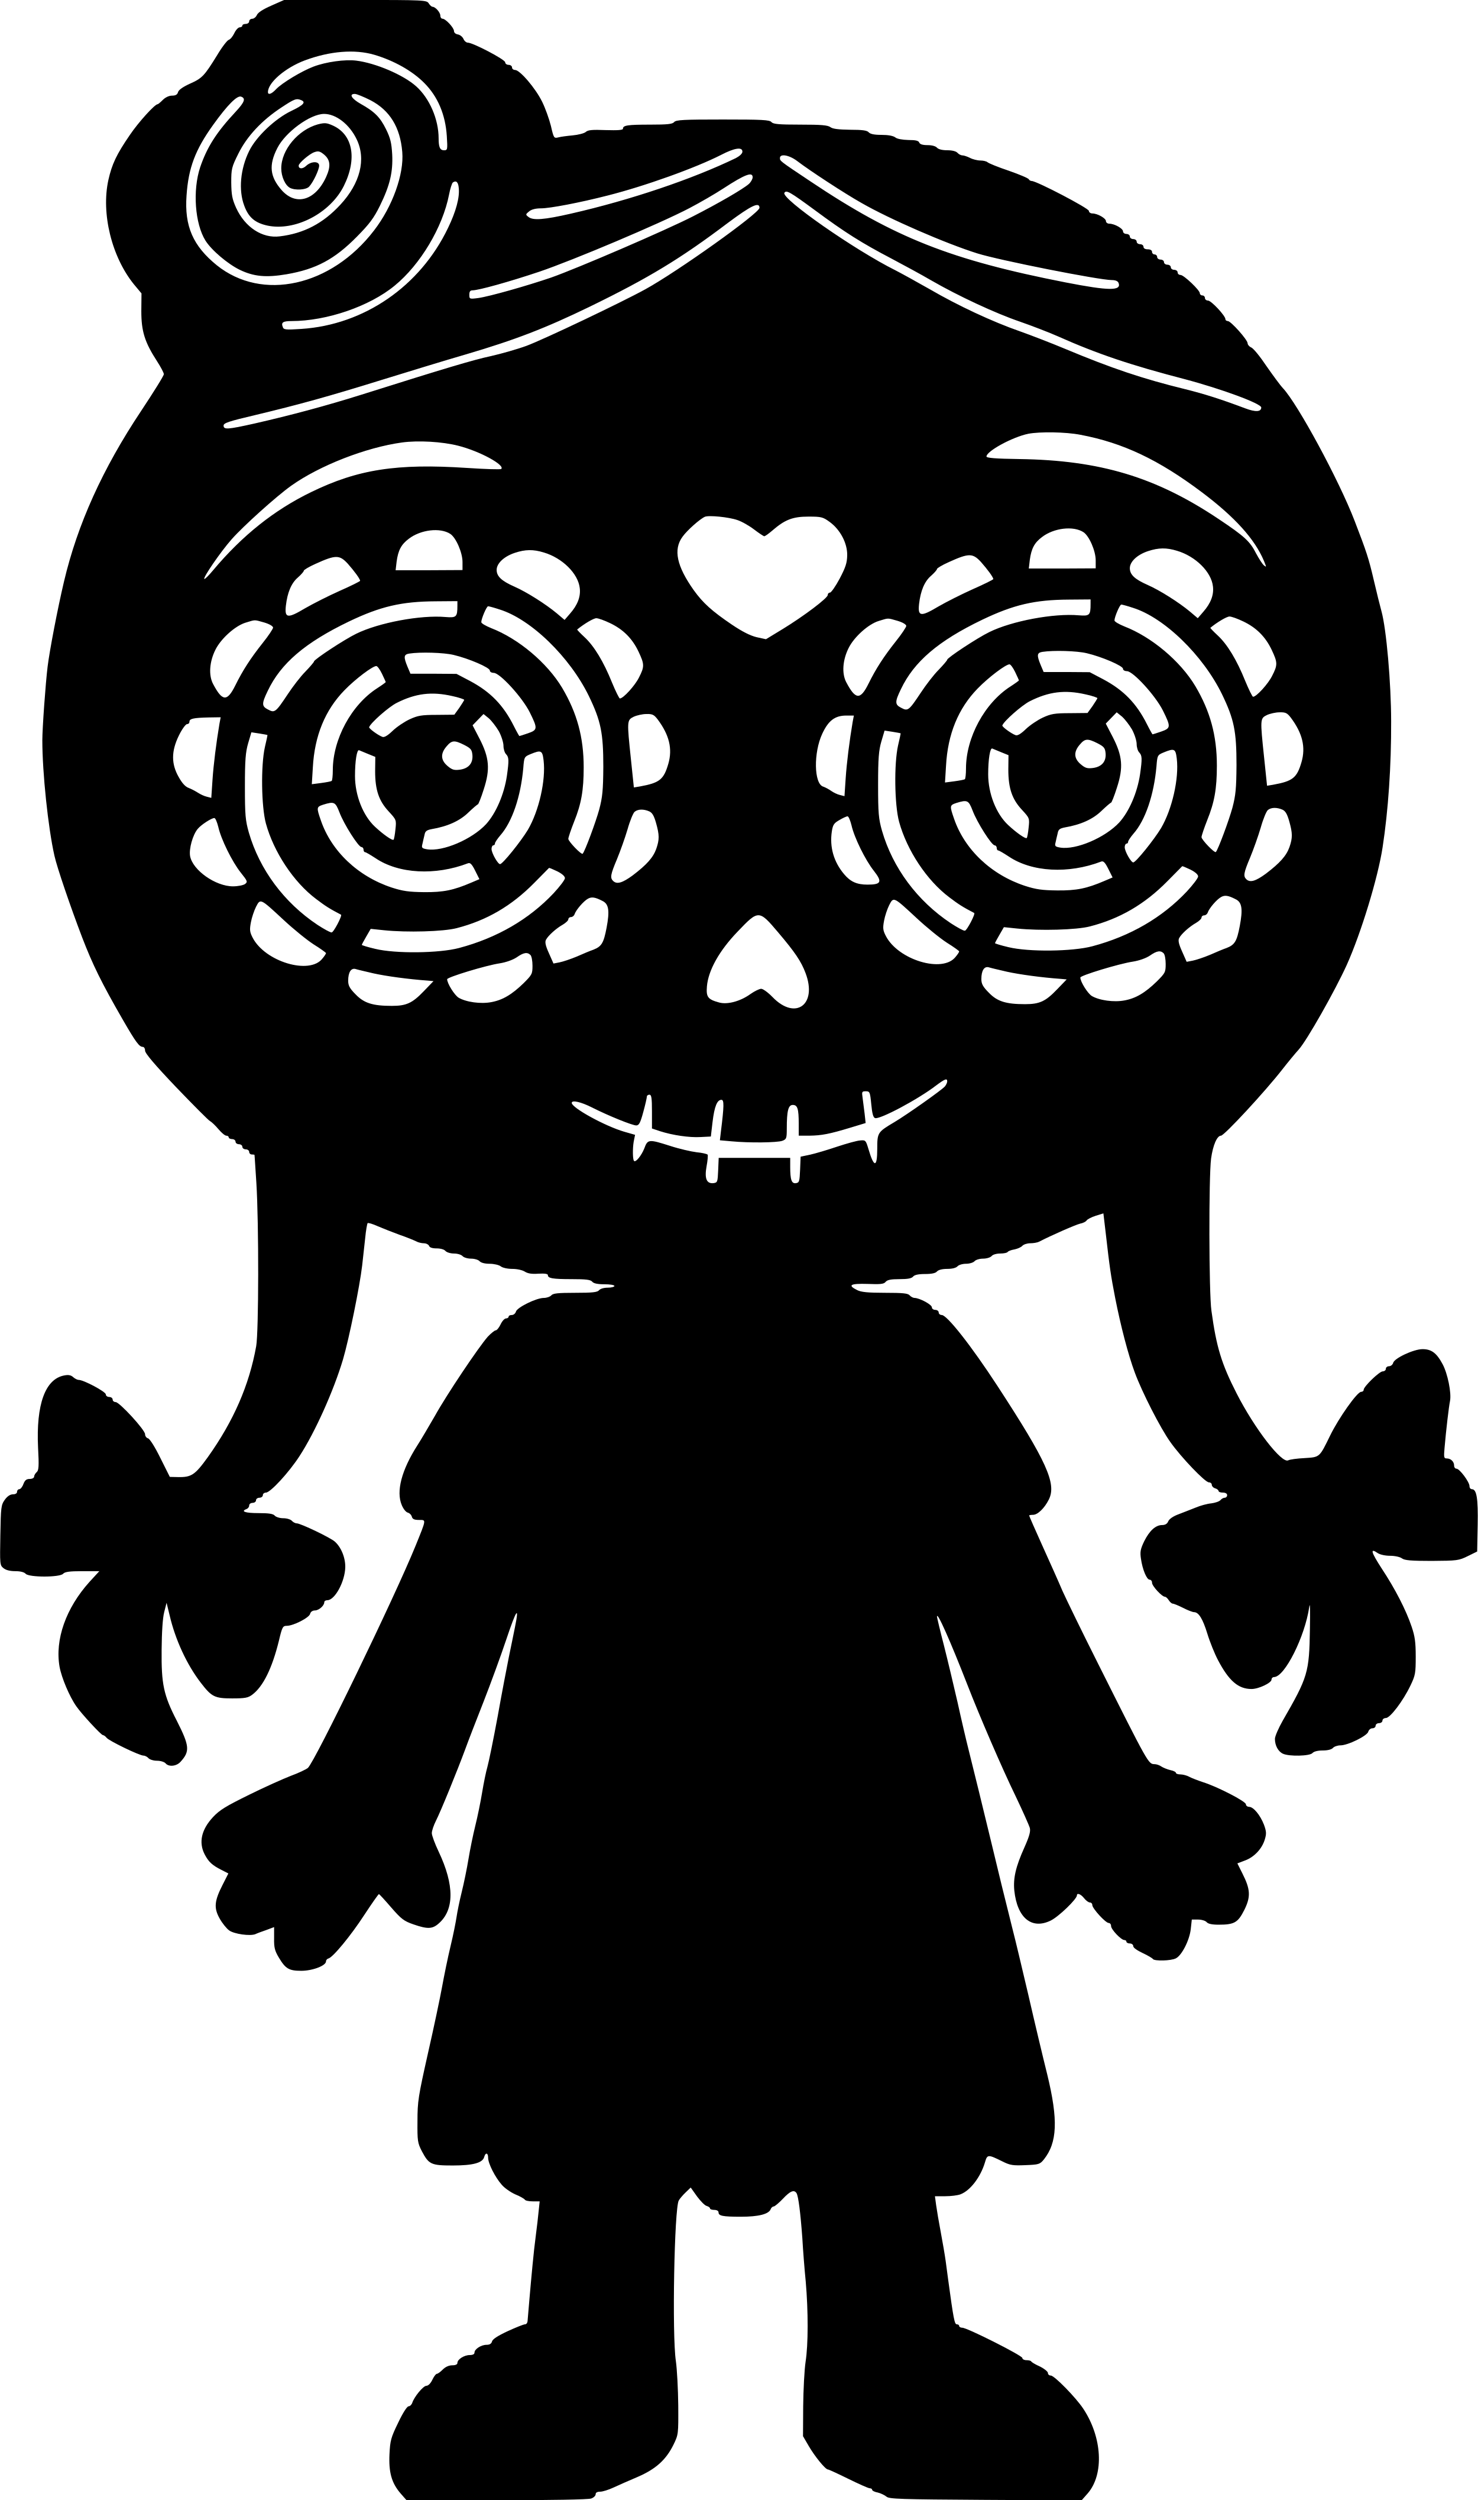 <?xml version="1.0" encoding="UTF-8" standalone="yes"?>
<svg version="1.0" xmlns="http://www.w3.org/2000/svg" width="866" height="1464" viewBox="0 0 866 1464" preserveAspectRatio="xMidYMid meet">
  <g transform="translate(0,1464) scale(0.1,-0.1)" fill="#000000" stroke="none">
    <path d="M1590 14607 c-49 -21 -78 -40 -85 -55 -5 -12 -18 -22 -27 -22 -10 0
-18 -7 -18 -15 0 -8 -9 -15 -20 -15 -11 0 -20 -4 -20 -10 0 -5 -7 -10 -15 -10
-9 0 -23 -15 -32 -34 -9 -19 -23 -36 -32 -39 -9 -2 -40 -42 -68 -89 -76 -123
-88 -136 -160 -168 -42 -19 -67 -37 -70 -50 -4 -14 -14 -20 -35 -20 -18 0 -39
-10 -54 -25 -14 -14 -27 -25 -30 -25 -17 0 -113 -106 -163 -180 -79 -115 -105
-171 -126 -264 -43 -195 19 -449 149 -610 l45 -54 -1 -104 c0 -118 20 -182 92
-293 22 -34 40 -68 40 -76 0 -9 -60 -105 -133 -215 -226 -339 -373 -664 -452
-999 -37 -156 -85 -407 -96 -498 -12 -97 -31 -361 -31 -432 0 -190 34 -513 71
-676 15 -68 94 -299 162 -477 62 -161 113 -265 238 -482 78 -135 97 -160 118
-160 7 0 13 -10 13 -22 0 -16 58 -84 181 -213 100 -104 190 -195 200 -200 11
-6 33 -28 50 -48 17 -20 37 -37 45 -37 8 0 14 -4 14 -10 0 -5 9 -10 20 -10 11
0 20 -7 20 -15 0 -8 9 -15 20 -15 11 0 20 -7 20 -15 0 -8 9 -15 20 -15 11 0
20 -7 20 -15 0 -8 7 -15 15 -15 8 0 15 -1 16 -2 1 -2 5 -75 11 -163 15 -237
14 -875 -1 -958 -41 -228 -132 -437 -283 -649 -76 -105 -96 -119 -177 -117
l-46 1 -55 110 c-32 65 -62 113 -73 116 -9 2 -17 13 -17 24 0 25 -149 187
-172 188 -10 0 -18 7 -18 15 0 8 -9 15 -20 15 -11 0 -20 7 -20 15 0 16 -130
85 -159 85 -8 0 -22 7 -32 16 -13 12 -28 15 -53 10 -111 -21 -165 -169 -153
-422 6 -110 4 -134 -8 -144 -8 -7 -15 -19 -15 -26 0 -8 -11 -14 -26 -14 -19 0
-28 -7 -37 -30 -6 -17 -17 -30 -24 -30 -7 0 -13 -7 -13 -15 0 -9 -9 -15 -24
-15 -16 0 -33 -11 -48 -32 -22 -31 -23 -44 -26 -208 -3 -169 -3 -175 18 -192
14 -12 39 -18 70 -18 30 0 52 -6 60 -15 18 -22 202 -22 220 0 10 11 36 15 112
15 l100 0 -57 -62 c-139 -154 -204 -339 -176 -498 12 -65 58 -174 98 -231 31
-45 146 -169 156 -169 5 0 15 -7 21 -15 13 -18 193 -105 217 -105 9 0 22 -7
29 -15 7 -8 29 -15 50 -15 21 0 43 -7 50 -15 18 -22 63 -18 87 8 57 62 54 93
-21 241 -78 151 -91 215 -89 416 1 104 6 185 15 220 l14 55 18 -74 c33 -142
101 -289 183 -395 63 -82 81 -91 183 -91 74 0 93 3 117 21 64 47 117 154 157
316 19 81 23 88 46 88 39 0 131 47 137 70 3 12 14 20 28 20 23 0 55 28 55 48
0 7 8 12 18 12 44 0 103 109 105 193 1 56 -24 117 -61 150 -25 23 -201 107
-223 107 -9 0 -22 7 -29 15 -7 8 -29 15 -50 15 -21 0 -43 7 -50 15 -9 11 -34
15 -96 15 -78 0 -106 10 -69 24 8 3 15 12 15 21 0 8 9 15 20 15 11 0 20 7 20
15 0 8 9 15 20 15 11 0 20 7 20 15 0 8 8 15 18 15 26 0 135 118 197 214 90
138 200 382 255 567 35 119 98 428 112 549 5 47 13 120 18 163 4 43 11 81 14
85 4 3 30 -5 59 -18 28 -12 86 -35 127 -50 41 -14 85 -32 97 -38 12 -7 33 -12
46 -12 14 0 27 -7 31 -15 3 -10 19 -15 44 -15 23 0 45 -6 52 -15 7 -8 29 -15
50 -15 21 0 43 -7 50 -15 7 -8 29 -15 50 -15 21 0 43 -7 50 -15 8 -9 30 -15
59 -15 25 0 55 -7 65 -15 11 -9 41 -15 68 -15 28 0 59 -7 73 -16 17 -11 41
-15 80 -12 37 2 55 -1 55 -8 0 -19 27 -24 140 -24 83 0 110 -3 120 -15 8 -10
31 -15 71 -15 33 0 59 -4 59 -10 0 -5 -17 -10 -39 -10 -22 0 -44 -6 -51 -15
-10 -12 -39 -15 -140 -15 -101 0 -130 -3 -140 -15 -7 -8 -27 -15 -44 -15 -44
0 -157 -56 -163 -80 -3 -11 -14 -20 -24 -20 -11 0 -19 -4 -19 -10 0 -5 -7 -10
-15 -10 -9 0 -23 -16 -32 -35 -9 -19 -22 -35 -29 -35 -6 0 -27 -17 -46 -37
-53 -60 -240 -338 -310 -464 -36 -62 -82 -141 -103 -173 -92 -144 -125 -269
-91 -349 9 -22 24 -41 35 -44 11 -3 21 -13 24 -24 4 -14 14 -19 42 -19 43 0
44 7 -20 -151 -122 -300 -589 -1263 -631 -1301 -11 -9 -55 -30 -99 -46 -44
-17 -154 -66 -245 -111 -136 -67 -173 -89 -212 -131 -68 -73 -85 -148 -49
-218 23 -44 43 -63 98 -91 l41 -21 -34 -67 c-48 -94 -52 -135 -17 -197 15 -27
40 -58 55 -69 29 -22 125 -35 155 -22 10 5 38 15 64 24 l45 17 0 -66 c-1 -54
4 -73 28 -113 39 -65 59 -77 131 -77 66 0 145 30 145 55 0 7 6 15 14 17 26 6
131 133 211 256 44 67 82 121 85 121 3 0 35 -35 72 -78 59 -68 75 -80 130 -99
81 -28 110 -28 146 3 95 80 95 227 2 423 -22 46 -40 95 -40 108 0 14 11 46 24
72 29 57 125 293 171 417 18 50 67 176 108 280 41 105 101 268 133 364 60 179
78 204 51 72 -8 -42 -25 -121 -36 -176 -11 -55 -41 -210 -65 -345 -25 -135
-52 -267 -60 -295 -8 -27 -22 -95 -31 -150 -9 -55 -27 -143 -40 -195 -13 -52
-31 -140 -40 -195 -9 -55 -27 -143 -40 -195 -13 -52 -26 -117 -30 -145 -4 -27
-19 -104 -35 -170 -16 -66 -38 -174 -50 -240 -12 -66 -49 -241 -83 -390 -56
-250 -61 -279 -61 -395 -1 -118 1 -128 26 -177 41 -77 54 -83 181 -83 118 0
175 15 184 50 8 28 23 25 23 -5 0 -33 41 -114 80 -158 16 -19 52 -44 79 -56
28 -11 53 -26 56 -31 3 -6 24 -10 46 -10 l41 0 -6 -57 c-3 -32 -10 -94 -16
-138 -6 -44 -15 -125 -20 -180 -12 -122 -27 -304 -29 -327 -1 -10 -7 -18 -15
-18 -8 0 -53 -18 -101 -40 -58 -27 -89 -47 -92 -60 -4 -14 -14 -20 -32 -20
-32 0 -71 -25 -71 -46 0 -9 -10 -14 -28 -14 -32 0 -72 -25 -72 -46 0 -9 -11
-14 -30 -14 -20 0 -40 -9 -56 -25 -14 -14 -29 -25 -35 -25 -5 0 -17 -16 -26
-35 -10 -21 -24 -35 -35 -35 -18 0 -72 -65 -83 -101 -4 -10 -13 -19 -21 -19
-9 0 -34 -39 -61 -96 -43 -88 -47 -105 -51 -184 -5 -106 12 -168 64 -229 l36
-41 528 0 c319 0 539 4 554 10 14 5 26 16 26 25 0 10 9 15 27 15 14 0 49 11
77 24 28 13 91 41 141 62 107 46 167 100 211 189 29 60 29 61 28 230 -1 94 -7
211 -14 260 -23 152 -9 895 17 940 6 11 25 33 41 48 l29 28 37 -52 c21 -28 46
-54 57 -56 10 -3 19 -9 19 -14 0 -5 11 -9 25 -9 15 0 25 -6 25 -14 0 -21 23
-26 131 -26 104 0 164 15 175 45 3 8 11 15 17 15 6 0 30 20 54 45 43 46 66 55
80 33 11 -18 23 -113 34 -263 4 -71 13 -186 20 -255 15 -173 15 -369 -1 -470
-7 -47 -13 -164 -14 -260 l-1 -175 32 -55 c35 -61 99 -140 114 -140 5 0 59
-25 120 -55 61 -30 117 -55 125 -55 8 0 14 -4 14 -9 0 -5 15 -13 33 -16 17 -4
40 -15 51 -24 16 -14 76 -16 581 -19 l562 -3 37 42 c96 112 84 328 -27 495
-43 65 -169 194 -190 194 -10 0 -17 7 -17 15 0 8 -21 25 -47 38 -27 12 -49 25
-51 30 -2 4 -15 7 -28 7 -13 0 -24 6 -24 13 0 14 -325 178 -352 177 -10 0 -18
5 -18 10 0 6 -6 10 -14 10 -13 0 -19 29 -51 265 -3 22 -9 69 -14 105 -5 36
-18 112 -29 170 -11 58 -23 129 -27 158 l-7 52 60 0 c34 0 73 5 89 11 57 21
118 100 144 187 14 48 17 48 104 5 44 -22 61 -24 133 -21 79 3 85 5 108 33 79
99 85 231 20 498 -25 100 -75 310 -111 467 -37 157 -77 326 -90 375 -55 219
-78 314 -130 530 -57 235 -86 354 -130 530 -14 55 -43 179 -64 275 -22 96 -58
247 -80 334 -23 88 -41 165 -41 170 0 33 77 -140 180 -404 68 -175 201 -484
280 -646 42 -88 80 -173 84 -188 5 -20 -3 -49 -32 -114 -51 -113 -66 -180 -59
-252 17 -161 102 -230 213 -176 46 22 154 126 154 148 0 16 23 7 42 -17 11
-14 26 -25 34 -25 8 0 14 -7 14 -15 0 -20 78 -105 96 -105 8 0 14 -8 14 -18 0
-20 59 -82 78 -82 7 0 12 -4 12 -10 0 -5 9 -10 20 -10 11 0 20 -7 20 -16 0 -9
23 -25 55 -40 30 -14 57 -30 60 -35 9 -13 106 -11 135 4 35 18 80 107 87 172
l6 55 37 0 c21 0 43 -7 50 -15 8 -10 31 -15 70 -15 92 0 113 12 150 85 39 78
37 121 -10 214 l-30 60 45 17 c54 20 100 69 116 124 10 33 9 46 -5 85 -22 57
-62 105 -87 105 -10 0 -19 7 -19 15 0 17 -167 103 -250 129 -30 10 -67 24 -82
32 -14 8 -38 14 -52 14 -14 0 -26 4 -26 9 0 5 -15 13 -32 16 -18 4 -42 14 -53
21 -11 8 -29 14 -40 14 -37 1 -34 -4 -335 596 -91 181 -183 370 -205 419 -21
50 -74 168 -117 263 -43 95 -78 175 -78 178 0 2 10 4 23 4 27 0 67 39 92 89
47 93 -12 223 -301 666 -152 233 -295 415 -326 415 -10 0 -18 7 -18 15 0 8 -9
15 -20 15 -11 0 -20 7 -20 15 0 16 -71 54 -101 55 -9 0 -22 7 -29 15 -10 12
-39 15 -145 15 -100 0 -140 4 -163 16 -58 29 -40 39 61 36 76 -3 96 -1 106 12
10 12 31 16 81 16 48 0 71 4 80 15 8 10 31 15 70 15 39 0 62 5 70 15 8 9 30
15 60 15 30 0 52 6 60 15 7 8 29 15 50 15 21 0 43 7 50 15 7 8 29 15 50 15 21
0 43 7 50 15 7 9 29 15 51 15 21 0 40 4 43 9 3 5 21 12 40 15 19 4 39 13 46
21 7 8 28 15 46 15 19 0 42 4 52 9 69 36 215 100 241 106 17 3 34 12 38 19 5
7 28 19 53 27 l45 14 13 -110 c24 -210 30 -251 56 -385 33 -167 76 -332 115
-437 42 -114 150 -326 209 -408 63 -89 203 -235 225 -235 9 0 17 -6 17 -14 0
-8 9 -18 20 -21 11 -3 20 -11 20 -16 0 -5 11 -9 25 -9 16 0 25 -6 25 -15 0 -8
-6 -15 -14 -15 -7 0 -19 -6 -25 -14 -7 -8 -31 -16 -54 -19 -23 -2 -64 -13 -92
-25 -27 -11 -72 -28 -100 -39 -30 -11 -54 -27 -60 -41 -6 -15 -18 -22 -36 -22
-38 0 -74 -33 -105 -95 -22 -46 -25 -62 -19 -102 9 -64 34 -123 51 -123 8 0
14 -8 14 -18 0 -19 58 -82 76 -82 5 0 15 -9 22 -20 7 -11 17 -20 23 -20 6 0
33 -11 61 -25 27 -14 56 -25 64 -25 27 0 51 -38 78 -126 15 -49 43 -118 62
-154 64 -122 119 -170 197 -170 42 0 117 36 117 55 0 8 7 15 15 15 62 0 181
237 206 410 5 34 6 -14 4 -130 -4 -255 -12 -280 -159 -535 -25 -44 -46 -92
-46 -107 0 -39 19 -74 47 -87 37 -17 158 -14 173 4 8 9 30 15 60 15 30 0 52 6
60 15 7 8 27 15 44 15 44 0 157 56 163 80 3 11 14 20 24 20 11 0 19 7 19 15 0
8 9 15 20 15 11 0 20 7 20 15 0 8 9 15 20 15 25 0 101 100 144 190 29 60 31
73 31 170 0 85 -5 119 -24 175 -33 98 -97 222 -175 340 -63 97 -70 123 -24 91
13 -9 44 -16 73 -16 28 0 59 -7 69 -15 16 -12 54 -15 175 -15 149 1 158 2 211
28 l55 27 3 155 c3 157 -6 210 -34 210 -8 0 -14 8 -14 18 0 24 -58 102 -76
102 -8 0 -14 8 -14 18 0 23 -19 42 -43 42 -17 0 -18 6 -13 63 9 104 25 240 32
274 9 47 -14 161 -44 216 -35 65 -65 87 -117 87 -52 0 -165 -53 -172 -80 -3
-11 -14 -20 -24 -20 -11 0 -19 -7 -19 -15 0 -8 -8 -15 -18 -15 -20 0 -112 -89
-112 -108 0 -7 -7 -12 -15 -12 -23 0 -131 -153 -181 -255 -64 -131 -60 -127
-151 -133 -43 -2 -86 -8 -95 -13 -38 -20 -196 184 -302 391 -89 174 -119 272
-148 485 -15 105 -16 785 -2 891 11 79 35 134 58 134 19 0 260 260 361 390 32
41 75 93 95 115 47 52 213 345 281 495 84 187 183 511 210 689 33 214 51 477
50 736 0 223 -28 544 -57 647 -8 29 -28 109 -44 178 -31 133 -43 168 -113 350
-92 239 -333 684 -420 777 -17 18 -60 77 -97 130 -36 54 -75 102 -88 108 -12
5 -22 17 -22 25 0 20 -98 130 -116 130 -8 0 -14 5 -14 11 0 20 -83 109 -102
109 -10 0 -18 7 -18 15 0 8 -7 15 -15 15 -8 0 -15 6 -15 13 0 18 -94 107 -113
107 -10 0 -17 7 -17 15 0 8 -9 15 -20 15 -11 0 -20 7 -20 15 0 8 -9 15 -20 15
-11 0 -20 7 -20 15 0 8 -9 15 -20 15 -11 0 -20 7 -20 15 0 8 -7 15 -15 15 -8
0 -15 7 -15 15 0 9 -9 15 -25 15 -16 0 -25 6 -25 15 0 8 -9 15 -20 15 -11 0
-20 7 -20 15 0 8 -9 15 -20 15 -11 0 -20 7 -20 15 0 8 -9 15 -20 15 -11 0 -20
7 -20 15 0 17 -50 45 -80 45 -11 0 -20 7 -20 15 0 17 -50 45 -80 45 -11 0 -20
7 -20 15 0 15 -306 175 -335 175 -7 0 -15 5 -17 10 -2 6 -54 28 -117 50 -63
21 -119 44 -125 50 -5 5 -24 10 -42 10 -17 0 -45 7 -60 15 -16 8 -36 15 -45
15 -9 0 -22 7 -29 15 -8 9 -30 15 -60 15 -30 0 -52 6 -60 15 -8 9 -29 15 -55
15 -29 0 -45 5 -49 15 -4 11 -21 15 -63 15 -35 1 -66 6 -77 15 -13 10 -43 15
-82 15 -42 0 -65 5 -74 15 -9 11 -36 15 -109 15 -68 1 -102 5 -115 15 -16 12
-54 15 -177 15 -127 0 -159 3 -169 15 -11 13 -55 15 -285 15 -230 0 -274 -2
-285 -15 -10 -12 -39 -15 -140 -15 -133 0 -160 -4 -160 -24 0 -8 -30 -10 -101
-8 -79 3 -104 1 -117 -11 -9 -8 -44 -17 -77 -20 -33 -3 -71 -8 -85 -12 -24 -6
-26 -3 -42 67 -10 40 -33 105 -52 143 -39 79 -130 185 -158 185 -10 0 -18 7
-18 15 0 8 -9 15 -20 15 -11 0 -20 7 -20 15 0 16 -189 115 -219 115 -9 0 -21
10 -26 23 -6 12 -20 23 -32 25 -13 2 -23 10 -23 20 0 19 -49 72 -67 72 -7 0
-13 8 -13 18 0 19 -29 52 -46 52 -5 0 -15 9 -22 20 -12 19 -23 20 -430 20
l-417 0 -75 -33z m604 -288 c115 -34 223 -95 292 -165 79 -79 124 -185 132
-311 5 -79 4 -83 -16 -83 -24 0 -32 18 -32 70 0 111 -53 234 -131 304 -74 67
-238 137 -352 151 -65 8 -176 -7 -250 -35 -69 -26 -185 -96 -219 -132 -27 -29
-48 -36 -48 -17 0 55 101 142 215 185 147 55 294 67 409 33z m-23 -266 c113
-59 174 -158 186 -303 11 -129 -57 -319 -165 -459 -251 -328 -656 -418 -922
-204 -139 113 -190 228 -177 408 11 162 51 268 156 414 84 117 141 174 164
165 28 -10 20 -32 -31 -87 -115 -123 -169 -209 -209 -326 -45 -135 -31 -331
31 -430 36 -57 131 -137 201 -171 83 -40 155 -46 274 -26 174 30 282 88 413
221 72 73 98 107 134 180 59 120 77 198 72 301 -4 67 -10 94 -36 147 -35 71
-67 103 -149 149 -53 30 -70 58 -34 58 11 0 52 -17 92 -37z m-407 1 c30 -12
15 -29 -56 -63 -95 -45 -207 -151 -248 -235 -52 -105 -63 -230 -29 -320 25
-69 63 -101 136 -117 162 -34 367 72 447 231 80 160 54 302 -64 355 -36 16
-47 17 -87 7 -116 -32 -215 -149 -215 -258 0 -48 23 -99 51 -114 31 -16 96
-12 113 8 24 26 58 99 58 122 0 27 -46 27 -76 -1 -21 -20 -44 -19 -44 1 0 15
63 69 92 79 23 8 33 6 58 -15 36 -31 39 -68 11 -130 -63 -138 -177 -172 -261
-77 -69 79 -76 146 -25 246 47 93 193 200 274 200 70 0 149 -61 191 -149 56
-116 21 -257 -96 -383 -101 -109 -213 -168 -355 -185 -102 -13 -203 53 -255
166 -24 53 -28 77 -29 149 0 80 2 90 42 170 50 101 137 194 251 269 77 51 88
55 116 44z m2586 -302 c0 -11 -15 -25 -37 -37 -256 -124 -621 -247 -968 -326
-157 -36 -223 -41 -249 -19 -17 13 -17 15 4 32 14 12 39 18 70 18 52 0 226 33
390 75 218 55 516 162 665 238 79 41 125 48 125 19z m321 -55 c76 -58 280
-191 376 -245 165 -95 495 -238 680 -296 128 -40 713 -156 788 -156 21 0 35
-6 39 -17 18 -47 -57 -46 -309 3 -674 132 -1002 261 -1495 591 -183 122 -180
120 -180 138 0 27 55 17 101 -18z m-261 -95 c0 -10 -10 -28 -22 -39 -34 -30
-177 -113 -328 -190 -158 -81 -679 -305 -830 -358 -140 -48 -362 -111 -427
-120 -52 -7 -53 -6 -53 19 0 19 5 26 19 26 35 0 215 50 391 109 198 67 707
282 879 372 63 33 153 85 200 116 126 82 171 99 171 65z m-1722 -63 c6 -55
-16 -137 -63 -234 -164 -342 -492 -567 -859 -591 -92 -6 -104 -5 -109 11 -11
27 1 35 51 35 206 0 457 86 604 207 151 123 282 343 319 533 7 36 17 68 23 72
19 13 31 2 34 -33z m2087 -130 c177 -131 274 -192 450 -284 72 -38 175 -94
230 -126 159 -92 379 -194 520 -242 72 -25 173 -64 225 -87 229 -102 425 -168
741 -250 215 -57 449 -143 449 -166 0 -26 -33 -28 -94 -5 -141 53 -238 84
-351 112 -249 61 -431 122 -706 237 -79 33 -198 79 -263 102 -161 56 -362 150
-524 244 -74 42 -166 93 -205 113 -239 119 -672 421 -651 454 11 18 32 6 179
-102z m-325 14 c-1 -32 -483 -375 -669 -477 -140 -77 -594 -293 -696 -331 -52
-19 -146 -46 -208 -60 -103 -22 -264 -70 -762 -227 -204 -64 -409 -119 -624
-168 -157 -35 -181 -37 -181 -12 0 15 30 25 183 61 255 61 430 109 742 206
149 46 371 114 495 150 292 86 467 154 725 279 345 168 532 281 810 491 137
102 185 125 185 88z m1881 -1329 c249 -47 458 -146 712 -337 193 -145 310
-275 363 -402 15 -37 15 -38 -1 -25 -9 8 -29 39 -45 69 -36 71 -67 100 -220
202 -368 246 -694 344 -1167 351 -138 2 -193 6 -193 15 0 31 152 114 245 133
68 13 219 11 306 -6z m-3646 -64 c126 -32 275 -113 252 -136 -3 -4 -94 -1
-201 6 -412 27 -639 -8 -914 -142 -216 -105 -403 -254 -574 -458 -25 -30 -48
-53 -51 -50 -8 8 94 157 160 232 67 76 260 250 348 313 167 119 439 225 650
254 95 13 236 5 330 -19z m1635 -435 c25 -8 69 -33 98 -55 29 -22 56 -40 60
-40 5 0 26 15 48 34 74 64 120 81 211 81 75 0 84 -2 124 -31 62 -45 104 -124
103 -195 -1 -46 -9 -70 -44 -137 -24 -45 -50 -82 -57 -82 -7 0 -13 -6 -13 -14
0 -18 -139 -123 -265 -200 l-97 -59 -55 12 c-37 9 -83 32 -144 73 -118 80
-170 127 -224 202 -100 141 -121 238 -66 313 28 39 102 104 131 117 24 10 141
-2 190 -19z m2028 -71 c34 -22 72 -110 72 -165 l0 -47 -196 -1 -196 0 6 51 c9
66 27 100 71 133 70 54 184 67 243 29z m-3710 -10 c34 -22 72 -110 72 -165 l0
-47 -196 -1 -196 0 6 51 c9 66 27 100 71 133 70 54 184 67 243 29z m4258 -99
c109 -32 202 -124 211 -209 6 -50 -13 -99 -57 -149 l-32 -37 -46 39 c-65 54
-177 125 -248 156 -75 33 -104 60 -104 98 0 38 43 79 107 100 61 20 107 21
169 2z m-3710 -10 c109 -32 202 -124 211 -209 6 -50 -13 -99 -57 -149 l-32
-37 -46 39 c-65 54 -177 125 -248 156 -75 33 -104 60 -104 98 0 38 43 79 107
100 61 20 107 21 169 2z m2562 -56 c38 -43 72 -89 72 -100 0 -3 -54 -30 -120
-59 -65 -29 -156 -75 -201 -101 -104 -62 -122 -60 -114 14 9 78 32 133 71 166
19 17 34 34 34 39 0 5 30 23 68 40 119 54 141 54 190 1z m-3710 -10 c38 -43
72 -89 72 -100 0 -3 -54 -30 -120 -59 -65 -29 -156 -75 -201 -101 -104 -62
-122 -60 -114 14 9 78 32 133 71 166 19 17 34 34 34 39 0 5 30 23 68 40 119
54 141 54 190 1z m4352 -236 c0 -66 -6 -71 -69 -66 -146 13 -392 -33 -524 -98
-70 -34 -246 -150 -247 -162 0 -4 -23 -31 -51 -60 -28 -28 -74 -88 -103 -132
-70 -105 -76 -111 -115 -90 -38 19 -39 34 -2 110 76 160 218 282 476 406 184
88 307 117 508 118 l127 1 0 -27z m-3710 -10 c0 -66 -6 -71 -69 -66 -146 13
-392 -33 -524 -98 -70 -34 -246 -150 -247 -162 0 -4 -23 -31 -51 -60 -28 -28
-74 -88 -103 -132 -70 -105 -76 -111 -115 -90 -38 19 -39 34 -2 110 76 160
218 282 476 406 184 88 307 117 508 118 l127 1 0 -27z m3958 -12 c183 -57 410
-277 522 -506 71 -147 85 -216 85 -415 -1 -139 -5 -178 -24 -250 -20 -73 -84
-246 -97 -259 -7 -8 -84 72 -84 87 0 8 15 53 34 101 42 104 56 183 56 318 0
176 -39 318 -126 465 -88 147 -256 288 -416 350 -32 13 -58 28 -58 35 0 20 31
93 40 93 5 0 35 -8 68 -19z m-3710 -10 c183 -57 410 -277 522 -506 71 -147 85
-216 85 -415 -1 -139 -5 -178 -24 -250 -20 -73 -84 -246 -97 -259 -7 -8 -84
72 -84 87 0 8 15 53 34 101 42 104 56 183 56 318 0 176 -39 318 -126 465 -88
147 -256 288 -416 350 -32 13 -58 28 -58 35 0 20 31 93 40 93 5 0 35 -8 68
-19z m4357 -70 c76 -36 130 -90 166 -166 35 -74 36 -88 3 -152 -23 -47 -92
-123 -112 -123 -4 0 -25 42 -46 93 -50 124 -105 214 -161 266 -26 24 -45 44
-43 45 40 33 96 66 112 66 12 0 48 -13 81 -29z m-3710 -10 c76 -36 130 -90
166 -166 35 -74 36 -88 3 -152 -23 -47 -92 -123 -112 -123 -4 0 -25 42 -46 93
-50 124 -105 214 -161 266 -26 24 -45 44 -43 45 40 33 96 66 112 66 12 0 48
-13 81 -29z m1683 14 c31 -9 52 -22 52 -30 0 -7 -27 -48 -60 -89 -73 -92 -118
-162 -161 -249 -48 -97 -76 -95 -130 7 -28 52 -22 132 14 203 33 65 116 139
176 157 59 18 49 18 109 1z m-3710 -10 c31 -9 52 -22 52 -30 0 -7 -27 -48 -60
-89 -73 -92 -118 -162 -161 -249 -48 -97 -76 -95 -130 7 -28 52 -22 132 14
203 33 65 116 139 176 157 59 18 49 18 109 1z m4820 -180 c89 -21 212 -74 212
-91 0 -8 10 -14 23 -14 36 0 167 -143 211 -231 47 -95 47 -103 -11 -123 -26
-9 -48 -16 -50 -16 -1 0 -16 26 -32 58 -62 124 -138 201 -256 264 l-80 42
-135 1 -135 0 -17 40 c-24 58 -23 73 10 78 65 10 202 6 260 -8z m-3710 -10
c89 -21 212 -74 212 -91 0 -8 10 -14 23 -14 36 0 167 -143 211 -231 47 -95 47
-103 -11 -123 -26 -9 -48 -16 -50 -16 -1 0 -16 26 -32 58 -62 124 -138 201
-256 264 l-80 42 -135 1 -135 0 -17 40 c-24 58 -23 73 10 78 65 10 202 6 260
-8z m3290 -100 c12 -25 22 -47 22 -49 0 -2 -22 -18 -50 -36 -151 -97 -260
-299 -260 -480 0 -32 -3 -61 -7 -63 -5 -3 -32 -8 -62 -12 l-54 -7 6 98 c10
186 72 336 185 452 64 66 165 142 187 142 6 0 21 -20 33 -45z m-3710 -10 c12
-25 22 -47 22 -49 0 -2 -22 -18 -50 -36 -151 -97 -260 -299 -260 -480 0 -32
-3 -61 -7 -63 -5 -3 -32 -8 -62 -12 l-54 -7 6 98 c10 186 72 336 185 452 64
66 165 142 187 142 6 0 21 -20 33 -45z m4123 -121 c38 -8 69 -19 69 -22 -1 -4
-14 -25 -29 -47 l-29 -40 -103 -1 c-90 0 -111 -4 -159 -26 -30 -14 -75 -44
-99 -67 -29 -28 -49 -40 -60 -36 -27 10 -81 50 -78 57 8 25 115 119 161 142
111 56 205 68 327 40z m-3710 -10 c38 -8 69 -19 69 -22 -1 -4 -14 -25 -29 -47
l-29 -40 -103 -1 c-90 0 -111 -4 -159 -26 -30 -14 -75 -44 -99 -67 -29 -28
-49 -40 -60 -36 -27 10 -81 50 -78 57 8 25 115 119 161 142 111 56 205 68 327
40z m3982 -196 c15 -28 27 -66 27 -85 0 -19 7 -41 15 -49 17 -18 18 -35 5
-127 -16 -108 -64 -219 -122 -283 -83 -89 -253 -162 -346 -147 -30 5 -33 9
-27 31 3 13 8 37 12 52 4 23 12 29 42 35 94 16 164 48 214 96 28 27 54 49 57
49 3 0 19 39 34 87 39 119 33 186 -24 297 l-41 79 32 33 32 33 31 -25 c17 -15
43 -49 59 -76z m930 70 c69 -92 88 -173 63 -260 -27 -93 -51 -112 -166 -133
l-36 -6 -17 163 c-24 228 -24 231 16 251 17 8 51 16 74 16 36 1 45 -4 66 -31z
m-4640 -80 c15 -28 27 -66 27 -85 0 -19 7 -41 15 -49 17 -18 18 -35 5 -127
-16 -108 -64 -219 -122 -283 -83 -89 -253 -162 -346 -147 -30 5 -33 9 -27 31
3 13 8 37 12 52 4 23 12 29 42 35 94 16 164 48 214 96 28 27 54 49 57 49 3 0
19 39 34 87 39 119 33 186 -24 297 l-41 79 32 33 32 33 31 -25 c17 -15 43 -49
59 -76z m930 70 c69 -92 88 -173 63 -260 -27 -93 -51 -112 -166 -133 l-36 -6
-17 163 c-24 228 -24 231 16 251 17 8 51 16 74 16 36 1 45 -4 66 -31z m1143
-15 c-19 -113 -35 -240 -41 -331 l-7 -104 -27 7 c-14 3 -37 14 -51 24 -14 10
-35 21 -47 25 -54 17 -57 199 -5 310 36 77 74 106 141 106 l44 0 -7 -37z
m-3710 -10 c-19 -113 -35 -240 -41 -331 l-7 -104 -27 7 c-14 3 -37 14 -51 23
-14 9 -38 22 -54 28 -20 7 -39 28 -59 64 -44 77 -44 151 1 243 18 37 40 67 48
67 8 0 14 6 14 14 0 18 24 23 114 25 l69 1 -7 -37z m3991 -57 c1 0 -6 -33 -15
-71 -24 -107 -21 -347 6 -447 46 -167 162 -343 294 -442 55 -42 81 -58 146
-92 9 -4 -43 -104 -55 -104 -9 0 -45 20 -82 44 -197 131 -340 324 -403 541
-20 71 -23 101 -23 270 0 156 4 201 19 253 l19 64 46 -7 c25 -4 47 -8 48 -9z
m-3710 -10 c1 0 -6 -33 -15 -71 -24 -107 -21 -347 6 -447 46 -167 162 -343
294 -442 55 -42 81 -58 146 -92 9 -4 -43 -104 -55 -104 -9 0 -45 20 -82 44
-197 131 -340 324 -403 541 -20 71 -23 101 -23 270 0 156 4 201 19 253 l19 64
46 -7 c25 -4 47 -8 48 -9z m4863 -48 c39 -20 45 -28 48 -59 4 -48 -22 -79 -74
-86 -33 -4 -45 -1 -72 22 -40 34 -42 72 -6 114 31 37 46 38 104 9z m-3710 -10
c39 -20 45 -28 48 -59 4 -48 -22 -79 -74 -86 -33 -4 -45 -1 -72 22 -40 34 -42
72 -6 114 31 37 46 38 104 9z m3147 -43 l42 -17 -1 -84 c0 -110 22 -174 80
-236 44 -48 45 -49 39 -104 -3 -31 -8 -58 -11 -61 -7 -7 -62 32 -109 76 -70
65 -117 184 -117 297 0 88 11 156 24 151 6 -3 30 -12 53 -22z m-3710 -10 l42
-17 -1 -84 c0 -110 22 -174 80 -236 44 -48 45 -49 39 -104 -3 -31 -8 -58 -11
-61 -7 -7 -62 32 -109 76 -70 65 -117 184 -117 297 0 88 11 156 24 151 6 -3
30 -12 53 -22z m4738 -27 c14 -116 -27 -296 -92 -407 -41 -68 -148 -201 -163
-201 -13 0 -50 65 -50 89 0 11 5 21 10 21 6 0 10 5 10 11 0 6 14 27 31 47 70
79 120 227 135 394 5 65 6 67 42 82 63 26 70 22 77 -36z m-3710 -10 c14 -116
-27 -296 -92 -407 -41 -68 -148 -201 -163 -201 -13 0 -50 65 -50 89 0 11 5 21
10 21 6 0 10 5 10 11 0 6 14 27 31 47 70 79 120 227 135 394 5 65 6 67 42 82
63 26 70 22 77 -36z m2514 -295 c26 -69 111 -203 129 -203 6 0 12 -7 12 -15 0
-8 4 -15 9 -15 5 0 32 -16 61 -35 136 -92 351 -103 542 -30 13 5 23 -5 42 -43
l25 -50 -47 -20 c-105 -45 -164 -57 -277 -56 -90 1 -125 6 -190 27 -197 65
-353 212 -415 393 -26 75 -26 79 13 92 65 20 72 17 96 -45z m-3710 -10 c26
-69 111 -203 129 -203 6 0 12 -7 12 -15 0 -8 4 -15 9 -15 5 0 32 -16 61 -35
136 -92 351 -103 542 -30 13 5 23 -5 42 -43 l25 -50 -47 -20 c-105 -45 -164
-57 -277 -56 -90 1 -125 6 -190 27 -197 65 -353 212 -415 393 -26 75 -26 79
13 92 65 20 72 17 96 -45z m5525 16 c18 -8 28 -26 40 -68 20 -71 20 -97 1
-152 -18 -50 -55 -92 -138 -155 -60 -44 -93 -54 -115 -32 -18 18 -15 37 23
127 19 46 47 124 62 175 14 50 33 96 42 103 20 16 53 16 85 2z m-3710 -10 c18
-8 28 -26 40 -68 20 -71 20 -97 1 -152 -18 -50 -55 -92 -138 -155 -60 -44 -93
-54 -115 -32 -18 18 -15 37 23 127 19 46 47 124 62 175 14 50 33 96 42 103 20
16 53 16 85 2z m1185 -81 c16 -72 81 -204 131 -267 51 -65 44 -81 -37 -81 -63
0 -100 17 -137 61 -61 72 -86 159 -72 251 6 38 12 48 44 66 20 12 42 22 48 22
6 0 16 -24 23 -52z m-3710 -10 c16 -72 81 -204 132 -268 40 -50 41 -54 24 -67
-11 -7 -42 -13 -70 -13 -102 0 -235 94 -251 176 -8 42 15 126 45 161 20 24 80
63 97 63 6 0 16 -24 23 -52z m5696 -250 c28 -14 45 -29 45 -40 0 -10 -30 -49
-66 -88 -144 -153 -332 -262 -554 -321 -116 -31 -374 -34 -492 -5 -43 10 -78
21 -78 23 0 3 12 25 26 49 l26 45 77 -8 c135 -14 349 -8 426 12 176 45 322
130 455 265 47 48 86 87 87 88 1 1 23 -8 48 -20z m-3710 -10 c28 -14 45 -29
45 -40 0 -10 -30 -49 -66 -88 -144 -153 -332 -262 -554 -321 -116 -31 -374
-34 -492 -5 -43 10 -78 21 -78 23 0 3 12 25 26 49 l26 45 77 -8 c135 -14 349
-8 426 12 176 45 322 130 455 265 47 48 86 87 87 88 1 1 23 -8 48 -20z m3976
-164 c36 -18 42 -57 23 -157 -17 -89 -29 -109 -77 -128 -18 -6 -61 -24 -97
-40 -36 -15 -81 -30 -101 -34 l-36 -7 -27 61 c-20 44 -24 65 -17 78 13 25 60
67 99 89 17 10 32 24 32 31 0 7 7 13 15 13 9 0 19 8 22 18 9 25 52 75 77 89
22 13 43 10 87 -13z m-3710 -10 c36 -18 42 -57 23 -157 -17 -89 -29 -109 -77
-128 -18 -6 -61 -24 -97 -40 -36 -15 -81 -30 -101 -34 l-36 -7 -27 61 c-20 44
-24 65 -17 78 13 25 60 67 99 89 17 10 32 24 32 31 0 7 7 13 15 13 9 0 19 8
22 18 9 25 52 75 77 89 22 13 43 10 87 -13z m1841 -101 c58 -54 137 -118 176
-143 40 -25 72 -48 72 -51 0 -4 -9 -18 -21 -32 -75 -97 -337 -18 -409 123 -17
33 -18 46 -10 89 5 28 19 69 30 91 26 50 24 51 162 -77z m-3710 -10 c58 -54
137 -118 176 -143 40 -25 72 -48 72 -51 0 -4 -9 -18 -21 -32 -75 -97 -337 -18
-409 123 -17 33 -18 46 -10 89 5 28 19 69 30 91 26 50 24 51 162 -77z m2896
-71 c101 -119 136 -171 162 -240 70 -185 -59 -279 -193 -141 -26 27 -56 49
-67 49 -11 0 -39 -14 -62 -30 -59 -43 -136 -64 -185 -50 -66 18 -76 32 -71 94
8 94 72 209 180 321 122 128 125 128 236 -3z m2260 -124 c7 -7 12 -35 12 -63
0 -48 -3 -53 -52 -102 -70 -68 -124 -99 -189 -111 -62 -12 -148 0 -192 26 -24
15 -67 83 -67 108 0 12 227 81 307 93 38 6 77 20 100 35 41 29 63 32 81 14z
m-3710 -10 c7 -7 12 -35 12 -63 0 -48 -3 -53 -52 -102 -70 -68 -124 -99 -189
-111 -62 -12 -148 0 -192 26 -24 15 -67 83 -67 108 0 12 227 81 307 93 38 6
77 20 100 35 41 29 63 32 81 14z m2792 -98 c73 -16 203 -34 317 -42 l33 -3
-57 -59 c-67 -70 -102 -86 -187 -86 -112 0 -163 16 -212 67 -35 35 -44 52 -44
80 0 50 17 76 43 69 12 -4 60 -15 107 -26z m-3710 -10 c73 -16 203 -34 317
-42 l33 -3 -57 -59 c-67 -70 -102 -86 -187 -86 -112 0 -163 16 -212 67 -35 35
-44 52 -44 80 0 50 17 76 43 69 12 -4 60 -15 107 -26z m3360 -632 c0 -7 -6
-20 -13 -29 -15 -19 -220 -164 -297 -210 -98 -58 -100 -61 -100 -156 0 -111
-19 -112 -51 -3 -16 53 -17 55 -49 52 -19 -1 -79 -18 -134 -36 -56 -19 -127
-40 -158 -47 l-57 -12 -3 -76 c-3 -69 -5 -76 -24 -79 -26 -4 -34 19 -34 96 l0
52 -210 0 -209 0 -3 -72 c-3 -69 -4 -73 -28 -76 -40 -4 -53 27 -40 99 6 32 9
63 6 68 -3 4 -32 11 -65 14 -32 4 -102 20 -154 37 -126 40 -132 40 -152 -15
-17 -42 -50 -83 -60 -73 -8 8 -9 71 -2 113 l8 40 -63 18 c-113 33 -308 140
-308 169 0 18 54 6 119 -27 97 -49 236 -105 259 -105 16 0 24 15 41 78 12 43
21 84 21 90 0 7 7 12 15 12 12 0 15 -18 15 -99 l0 -99 48 -16 c72 -23 170 -38
237 -34 l60 3 10 85 c11 92 27 130 52 130 16 0 16 -34 -3 -186 l-6 -51 68 -6
c103 -10 269 -8 298 3 24 9 26 14 26 72 0 104 9 138 35 138 28 0 35 -22 35
-112 l0 -68 63 0 c70 1 115 9 240 47 l89 27 -6 55 c-4 31 -9 73 -12 94 -5 34
-4 37 19 37 23 0 25 -4 32 -76 5 -53 11 -77 22 -81 27 -10 253 110 358 191 51
38 65 44 65 24z"/>
  </g>
</svg>